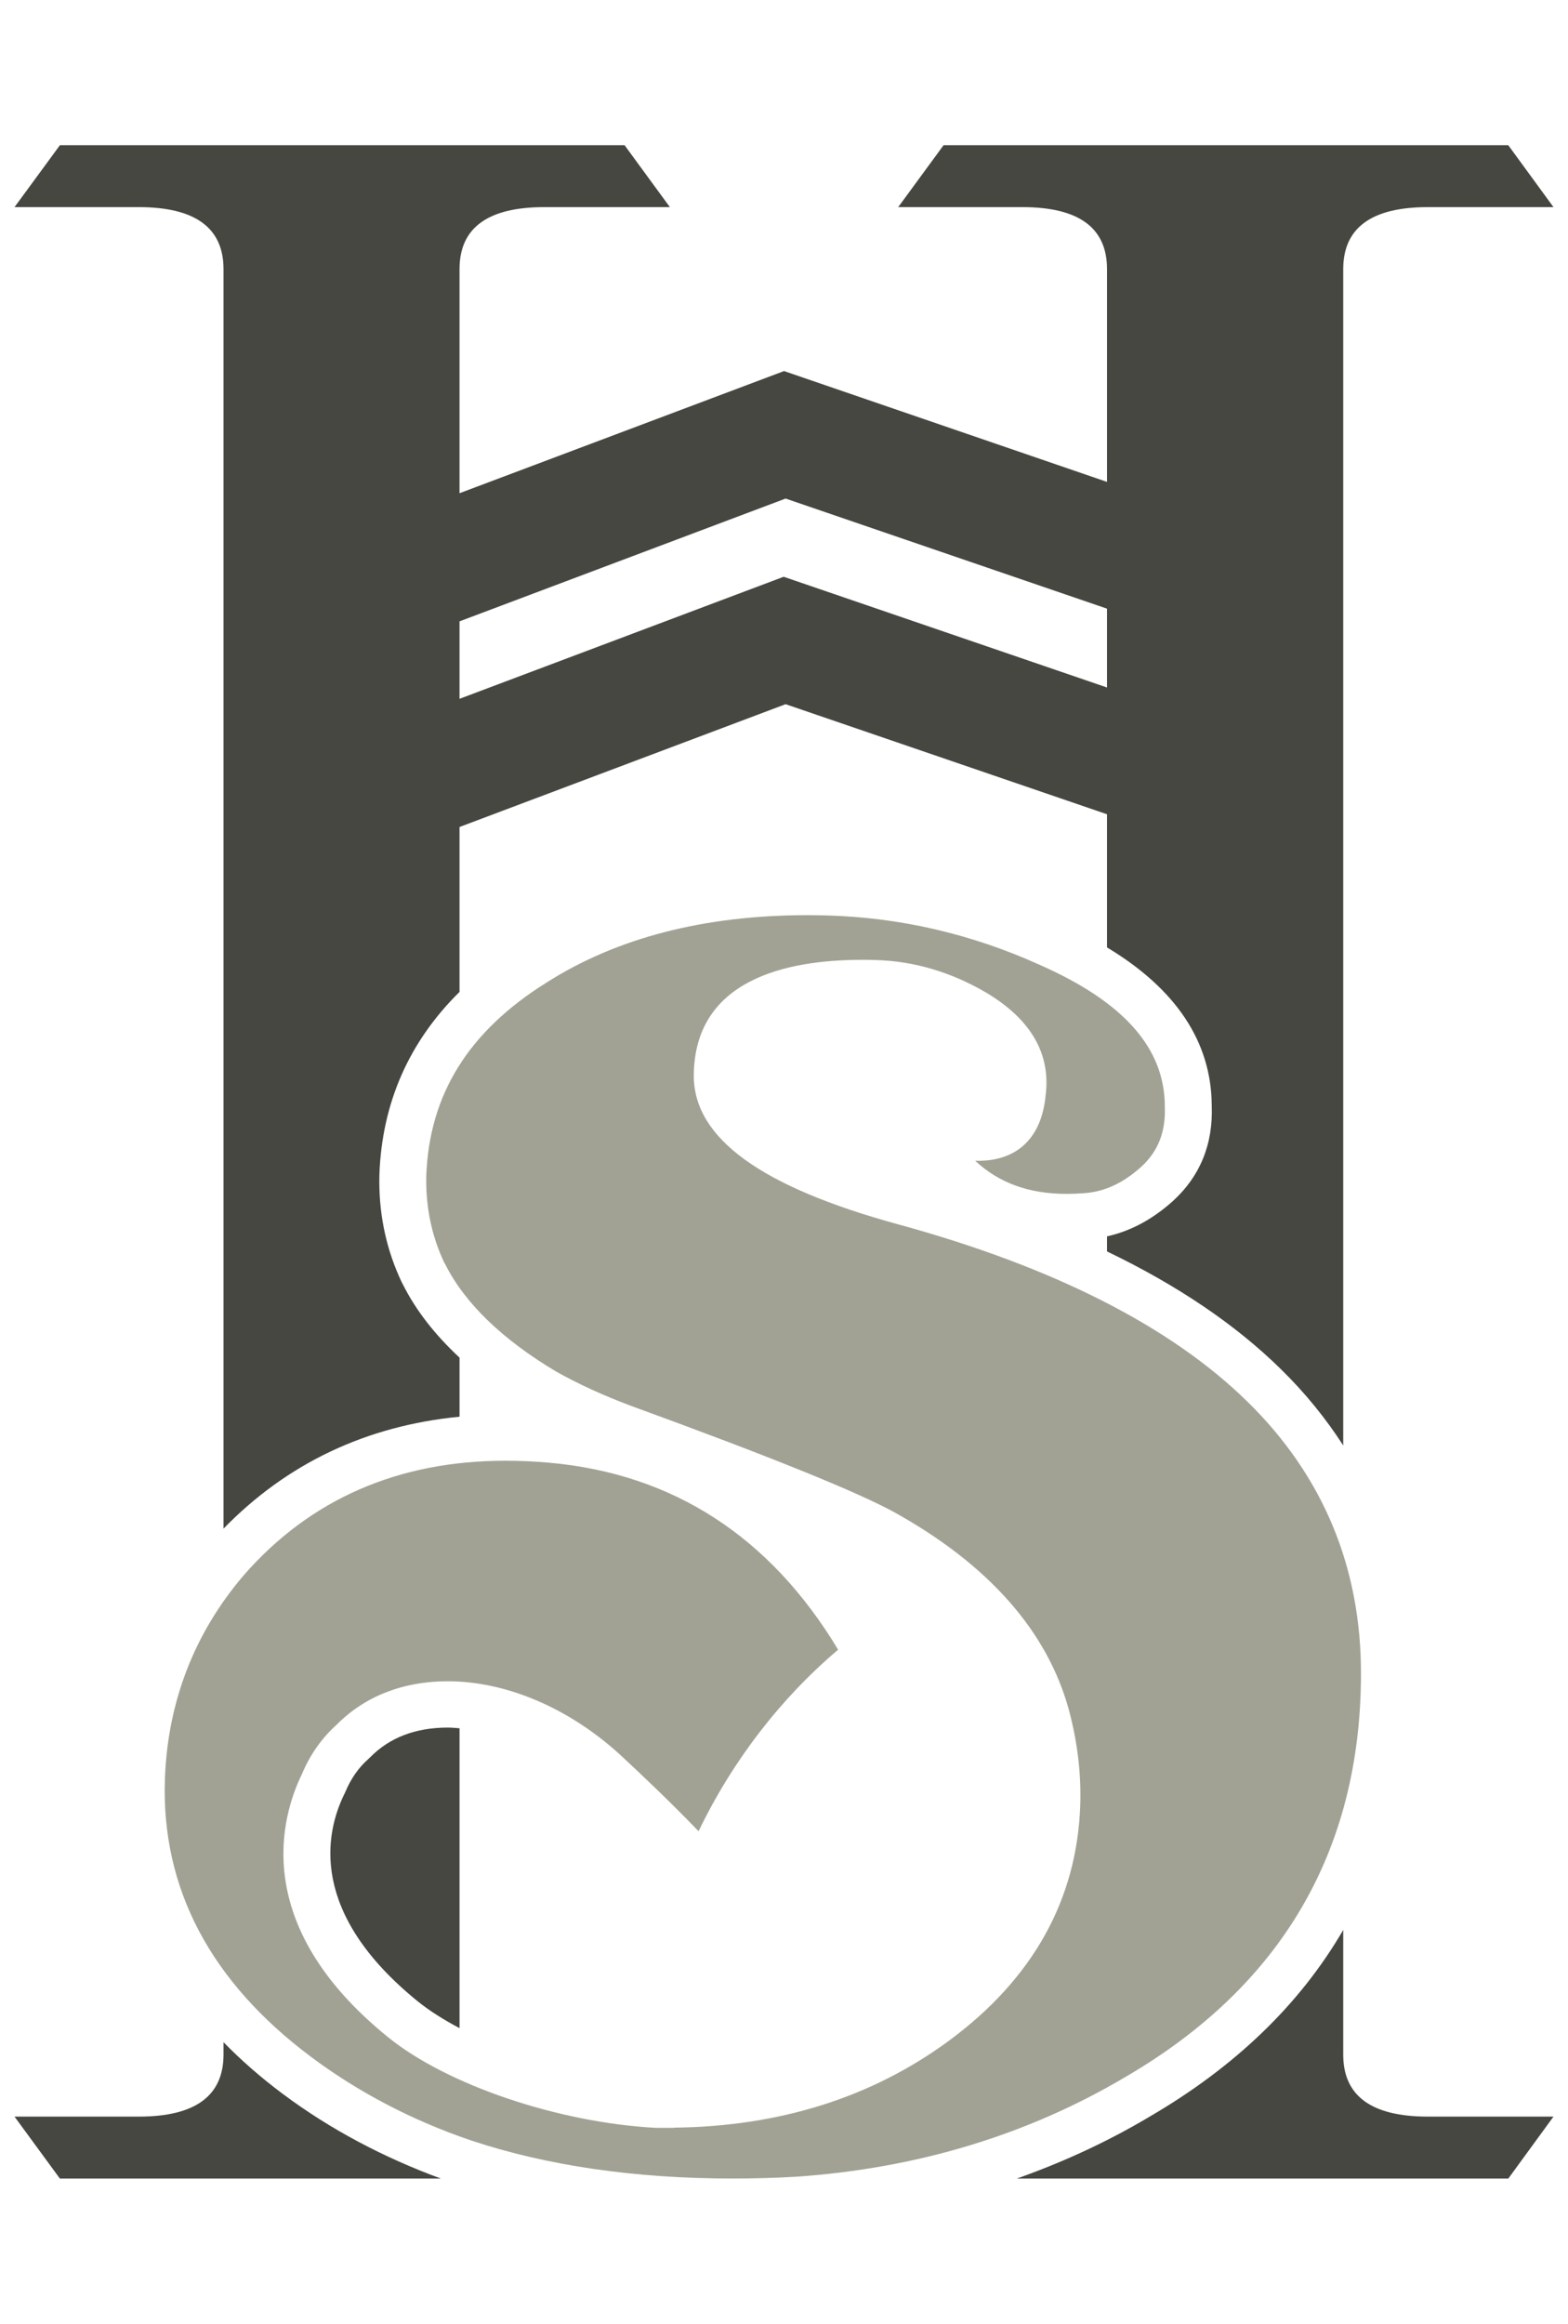 <?xml version="1.0" encoding="utf-8"?>
<!-- Generator: Adobe Illustrator 16.0.0, SVG Export Plug-In . SVG Version: 6.00 Build 0)  -->
<!DOCTYPE svg PUBLIC "-//W3C//DTD SVG 1.1//EN" "http://www.w3.org/Graphics/SVG/1.1/DTD/svg11.dtd">
<svg version="1.1" id="Layer_1" xmlns="http://www.w3.org/2000/svg" xmlns:xlink="http://www.w3.org/1999/xlink" x="0px" y="0px"
	 width="108px" height="160px" viewBox="0 0 108 160" enable-background="new 0 0 108 160" xml:space="preserve">
<g>
	<path fill="#464741" d="M15.395,140.609v0.85c0,2.851-1.952,4.275-5.839,4.275H1L4.125,150h26.243
		c-3.962-1.457-7.628-3.393-10.895-5.833C17.963,143.039,16.603,141.849,15.395,140.609z"/>
	<path fill="#464741" d="M15.395,18.527v86.722c4.383-4.5,9.839-7.082,16.257-7.706v-4.067c-1.693-1.574-3.006-3.252-3.896-5.028
		c-0.027-0.039-0.146-0.281-0.161-0.325l-0.097-0.214c-0.968-2.178-1.425-4.532-1.368-7.001c0.173-4.952,2.03-9.171,5.521-12.613
		V56.94l22.459-8.455l22.138,7.579v9.168c4.754,2.858,7.184,6.507,7.213,10.867c0.107,2.68-0.806,4.899-2.684,6.604
		c-1.401,1.259-2.916,2.066-4.529,2.424v1.037c4.842,2.326,8.845,5.03,11.967,8.097c1.678,1.642,3.104,3.4,4.303,5.263V18.533
		c0-2.848,1.944-4.272,5.836-4.272H107L103.887,10H64.989l-3.122,4.261h8.548c3.899,0,5.833,1.425,5.833,4.267V33.18l-22.245-7.631
		l-22.352,8.41V18.533c0-2.848,1.945-4.272,5.838-4.272h8.65L43.021,10H4.125L1,14.261h8.556
		C13.442,14.261,15.395,15.686,15.395,18.527z M31.651,42.781l22.459-8.454l22.138,7.581v5.428l-22.271-7.624l-22.326,8.403V42.781z
		"/>
	<path fill="#A2A294" d="M93.741,115.321c0.029-7.365-2.599-13.694-7.809-18.802c-5.285-5.192-13.382-9.297-24.06-12.218
		c-9.445-2.581-14.049-5.912-14.086-10.197c0.012-6.63,6.311-8.017,11.585-8.017c0.313,0,0.626,0,0.95,0.015
		c2.623,0.069,5.174,0.824,7.587,2.232c3.108,1.845,4.49,4.244,4.107,7.126c-0.282,2.865-1.931,4.465-4.646,4.465
		c-0.062,0-0.132-0.005-0.195-0.005c-0.004,0-0.007,0-0.007,0c1.637,1.532,3.715,2.282,6.296,2.282c0.383,0,0.782-0.018,1.181-0.046
		c1.407-0.093,2.69-0.677,3.943-1.802c1.181-1.068,1.715-2.433,1.643-4.183c-0.011-4.018-2.831-7.189-8.636-9.748
		c-4.67-2.109-9.597-3.256-14.634-3.391c-0.454-0.011-0.912-0.02-1.359-0.02c-7.075,0-13.113,1.559-17.931,4.624
		c-5.404,3.365-8.109,7.725-8.31,13.338c-0.044,2.004,0.327,3.905,1.092,5.639l0.095,0.216l0.051,0.104l0.057,0.096
		c1.35,2.698,3.935,5.191,7.654,7.409c1.542,0.866,3.296,1.667,5.181,2.369c9.56,3.486,15.483,5.882,18.11,7.316
		c6.494,3.607,10.542,8.191,12.026,13.623c0.596,2.229,0.851,4.441,0.777,6.568c-0.226,6.486-3.265,11.936-9.038,16.192
		c-5.287,3.896-11.655,5.91-18.941,5.988l-0.008,0.012h-0.463h-0.811c-6.737-0.369-14.38-2.966-18.417-6.244
		c-9.56-7.735-7.34-15.226-5.923-18.123c0.559-1.33,1.36-2.467,2.379-3.382c1.931-1.957,4.584-2.998,7.65-2.998
		c4.101,0,8.494,1.899,12.048,5.215c1.362,1.269,3.295,3.093,5.231,5.106c0.01-0.01,0.015-0.028,0.025-0.035
		c2.329-4.821,5.635-9.107,9.593-12.459c-4.681-7.783-11.375-12.114-19.894-12.875c-1.025-0.093-2.042-0.136-3.021-0.136
		c-7.396,0-13.463,2.654-18.034,7.894c-3.407,3.992-5.232,8.725-5.422,14.027c-0.258,7.507,3.131,13.94,10.069,19.127
		c3.272,2.444,6.978,4.38,11.026,5.754c5.229,1.739,11.289,2.62,18.004,2.62c1.423,0,2.898-0.038,4.379-0.124
		c8.333-0.572,15.969-2.888,22.685-6.871C88.251,136.754,93.707,127.442,93.741,115.321z"/>
	<path fill="#464741" d="M25.506,120.984c-0.051,0.048-0.101,0.095-0.147,0.139c-0.665,0.588-1.19,1.346-1.568,2.244
		c-0.025,0.052-0.044,0.11-0.076,0.161c-1.331,2.719-2.444,8.194,5.066,14.275c0.799,0.645,1.78,1.263,2.871,1.84v-20.648
		c-0.277-0.02-0.546-0.047-0.817-0.047C28.627,118.948,26.831,119.636,25.506,120.984z"/>
	<path fill="#464741" d="M92.518,141.463v-8.582c-2.975,5.115-7.431,9.418-13.353,12.866c-2.884,1.717-5.936,3.12-9.132,4.253
		h33.854l3.113-4.266h-8.646C94.462,145.734,92.518,144.31,92.518,141.463z"/>
</g>
</svg>
